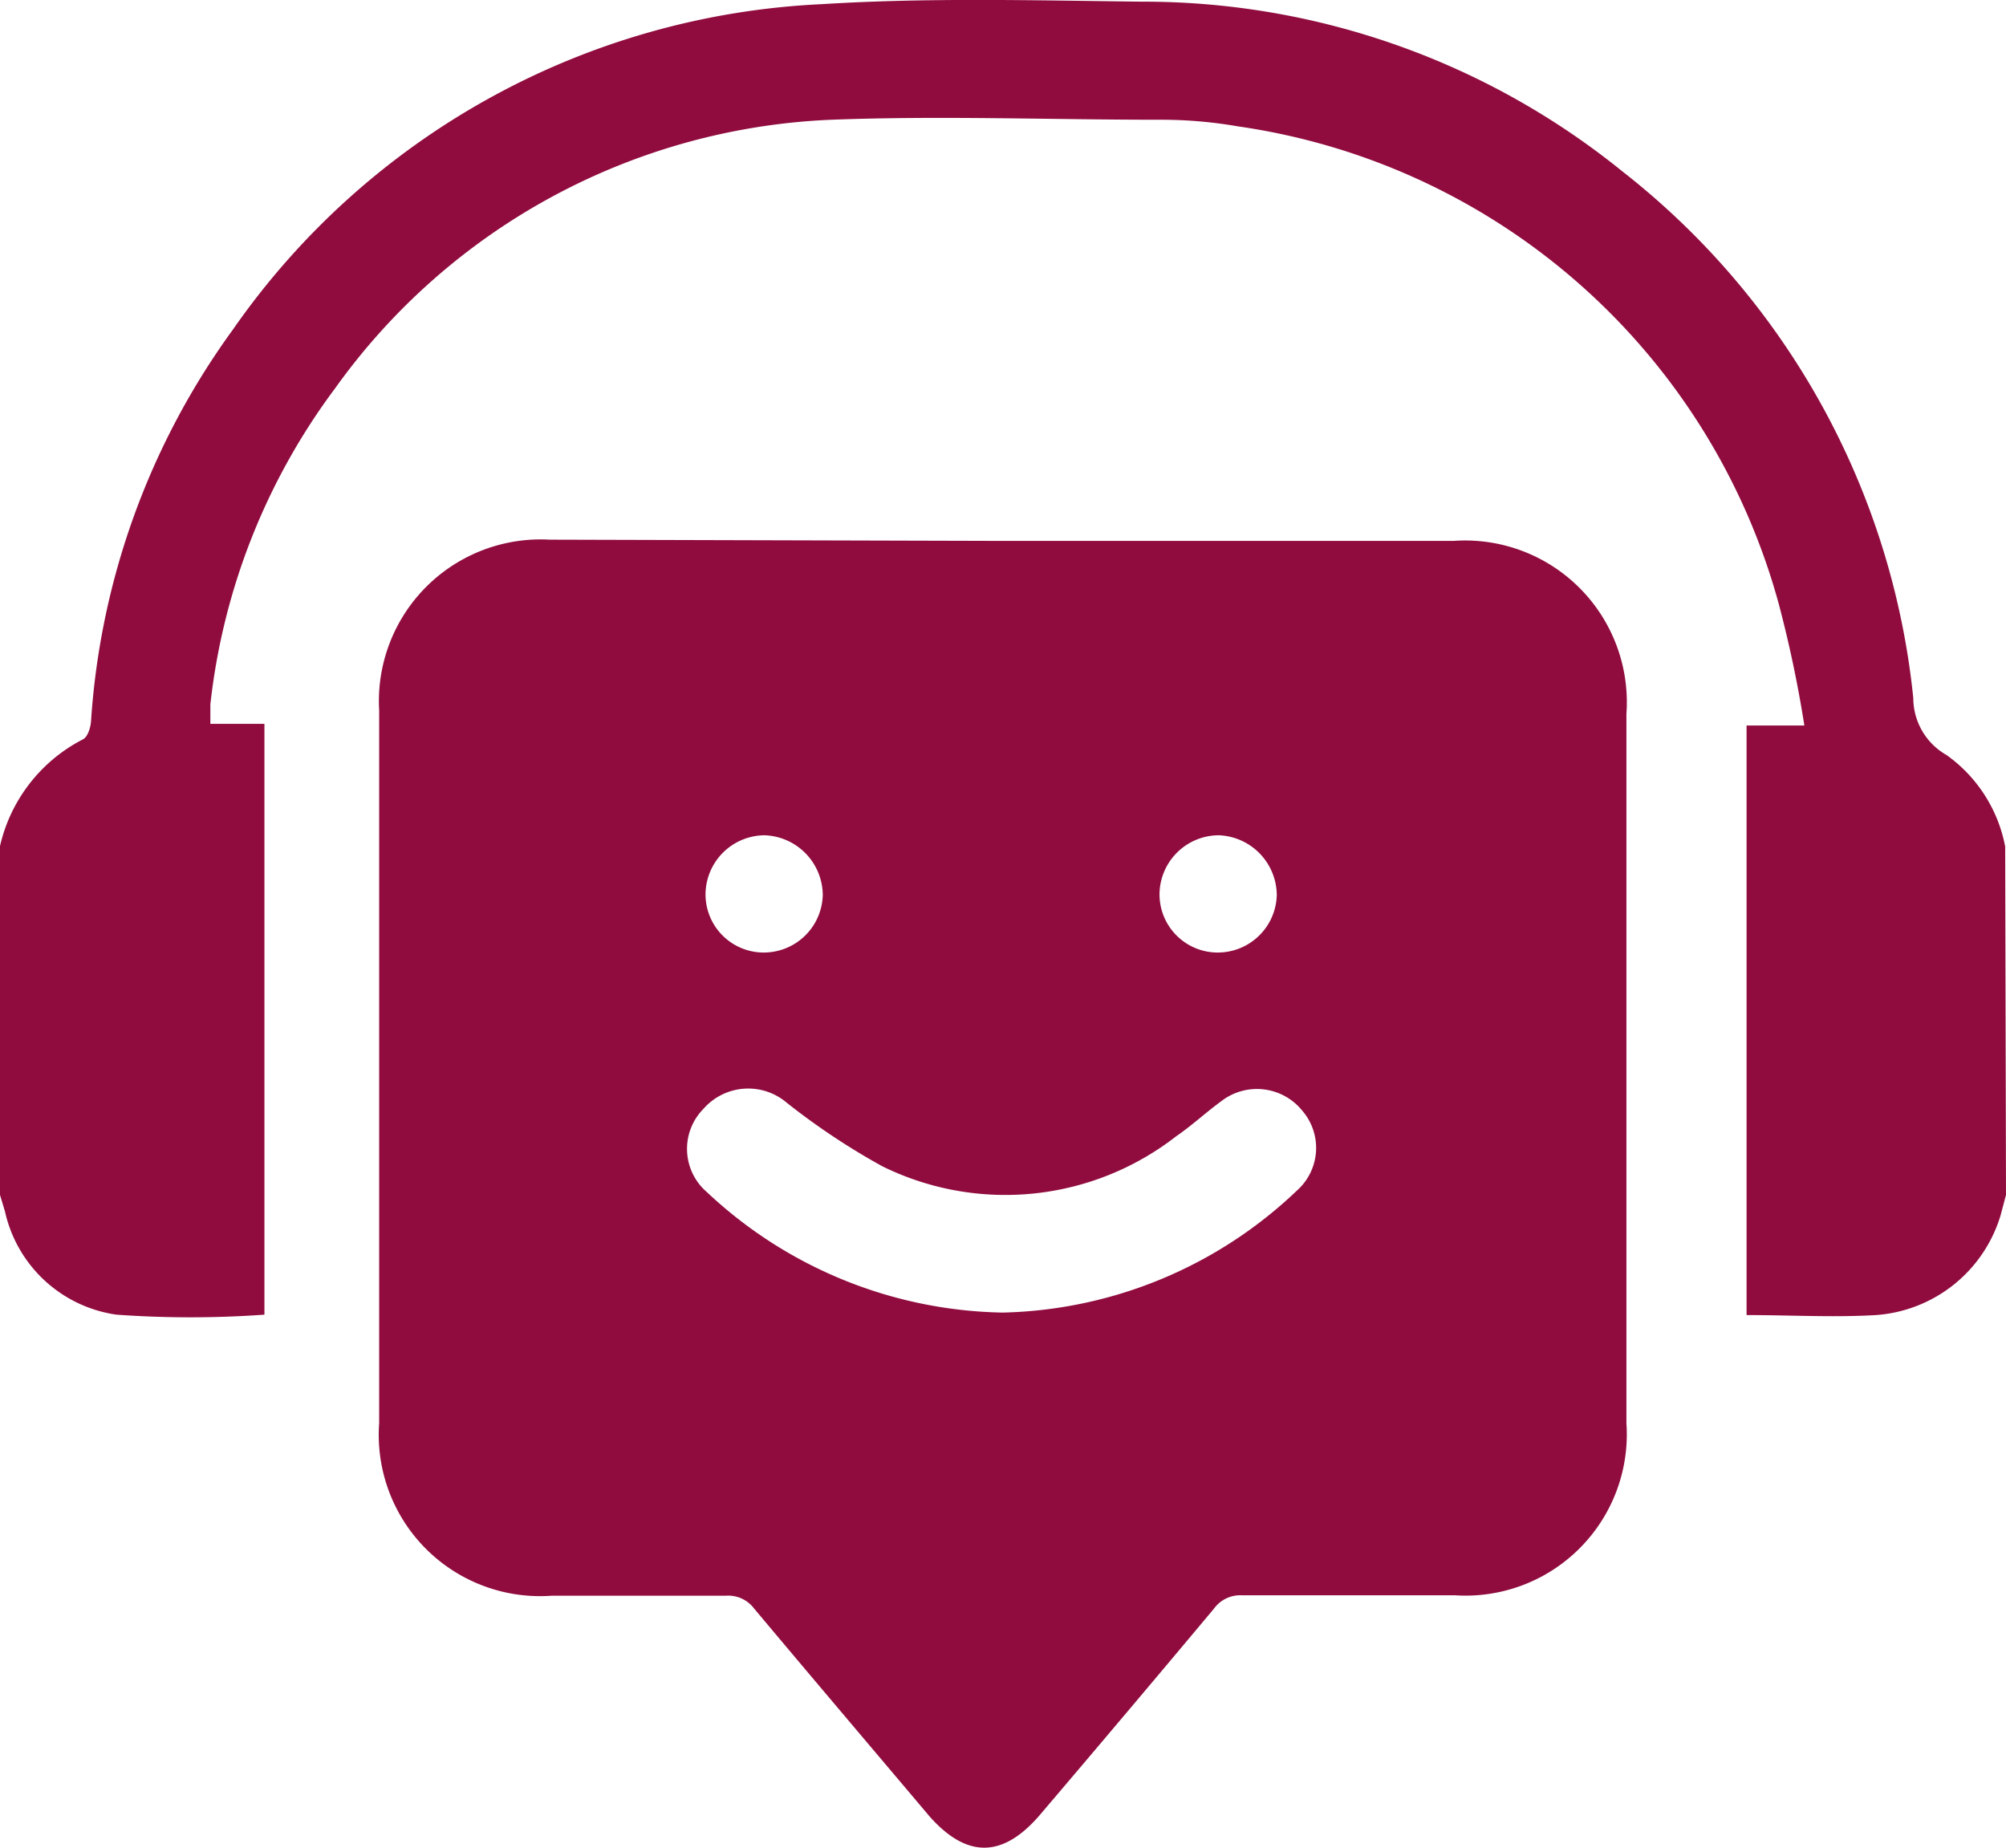 <svg id="Layer_1" data-name="Layer 1" xmlns="http://www.w3.org/2000/svg" width="48.25" height="44.45" viewBox="0 0 48.25 44.45">
  <title>Cloud-Based Chatbot Deployment</title>
  <g>
    <path d="M49.13,31.51,49,32a3.38,3.38,0,0,1-3,2.4c-1,.06-2.06,0-3.11,0V20.22h1.39a28.93,28.93,0,0,0-.62-2.94,15.81,15.81,0,0,0-13-11.47,10.82,10.82,0,0,0-1.92-.16c-2.62,0-5.25-.1-7.86,0A15.46,15.46,0,0,0,8.94,12.11a15.54,15.54,0,0,0-3,7.6c0,.14,0,.28,0,.47h1.3V34.39a24.85,24.85,0,0,1-3.56,0A3.21,3.21,0,0,1,1,31.91l-.12-.4V23.12a3.85,3.85,0,0,1,2-2.57c.11-.06.18-.28.19-.44A18,18,0,0,1,6.48,10.7,18.28,18.28,0,0,1,20.65,2.87c2.55-.16,5.12-.09,7.68-.06A18.31,18.31,0,0,1,39.9,6.89a18.45,18.45,0,0,1,7,12.67,1.58,1.58,0,0,0,.8,1.37,3.51,3.51,0,0,1,1.41,2.2Z" transform="translate(-0.88 -2.77)" style="fill: #900c3e"/>
    <path d="M25.05,15.78H35.84A3.89,3.89,0,0,1,40,19.94Q40,28.47,40,37a3.88,3.88,0,0,1-4.12,4.14c-1.71,0-3.42,0-5.13,0a.78.78,0,0,0-.67.32q-2.1,2.51-4.22,5c-.88,1-1.73,1-2.62,0-1.41-1.67-2.82-3.33-4.22-5a.78.78,0,0,0-.68-.31c-1.4,0-2.79,0-4.19,0A3.88,3.88,0,0,1,10,37q0-8.57,0-17.14a3.89,3.89,0,0,1,4.1-4.11ZM25,34.34a10.59,10.59,0,0,0,7.08-2.94,1.37,1.37,0,0,0,.12-1.92,1.4,1.4,0,0,0-1.95-.22c-.37.27-.7.58-1.08.84a6.69,6.69,0,0,1-7.07.72,16.67,16.67,0,0,1-2.3-1.53,1.43,1.43,0,0,0-2,.15,1.37,1.37,0,0,0,.08,2A10.65,10.65,0,0,0,25,34.34Zm-5.77-8.66a1.42,1.42,0,0,0,1.44-1.39,1.45,1.45,0,0,0-1.4-1.43,1.43,1.43,0,0,0-1.42,1.4A1.4,1.4,0,0,0,19.22,25.68Zm10.92,0a1.42,1.42,0,0,0,1.44-1.38,1.45,1.45,0,0,0-1.39-1.44,1.43,1.43,0,0,0-1.43,1.39A1.4,1.4,0,0,0,30.14,25.68Z" transform="translate(-0.88 -2.77)" style="fill: #900c3e"/>
  </g>
</svg>
